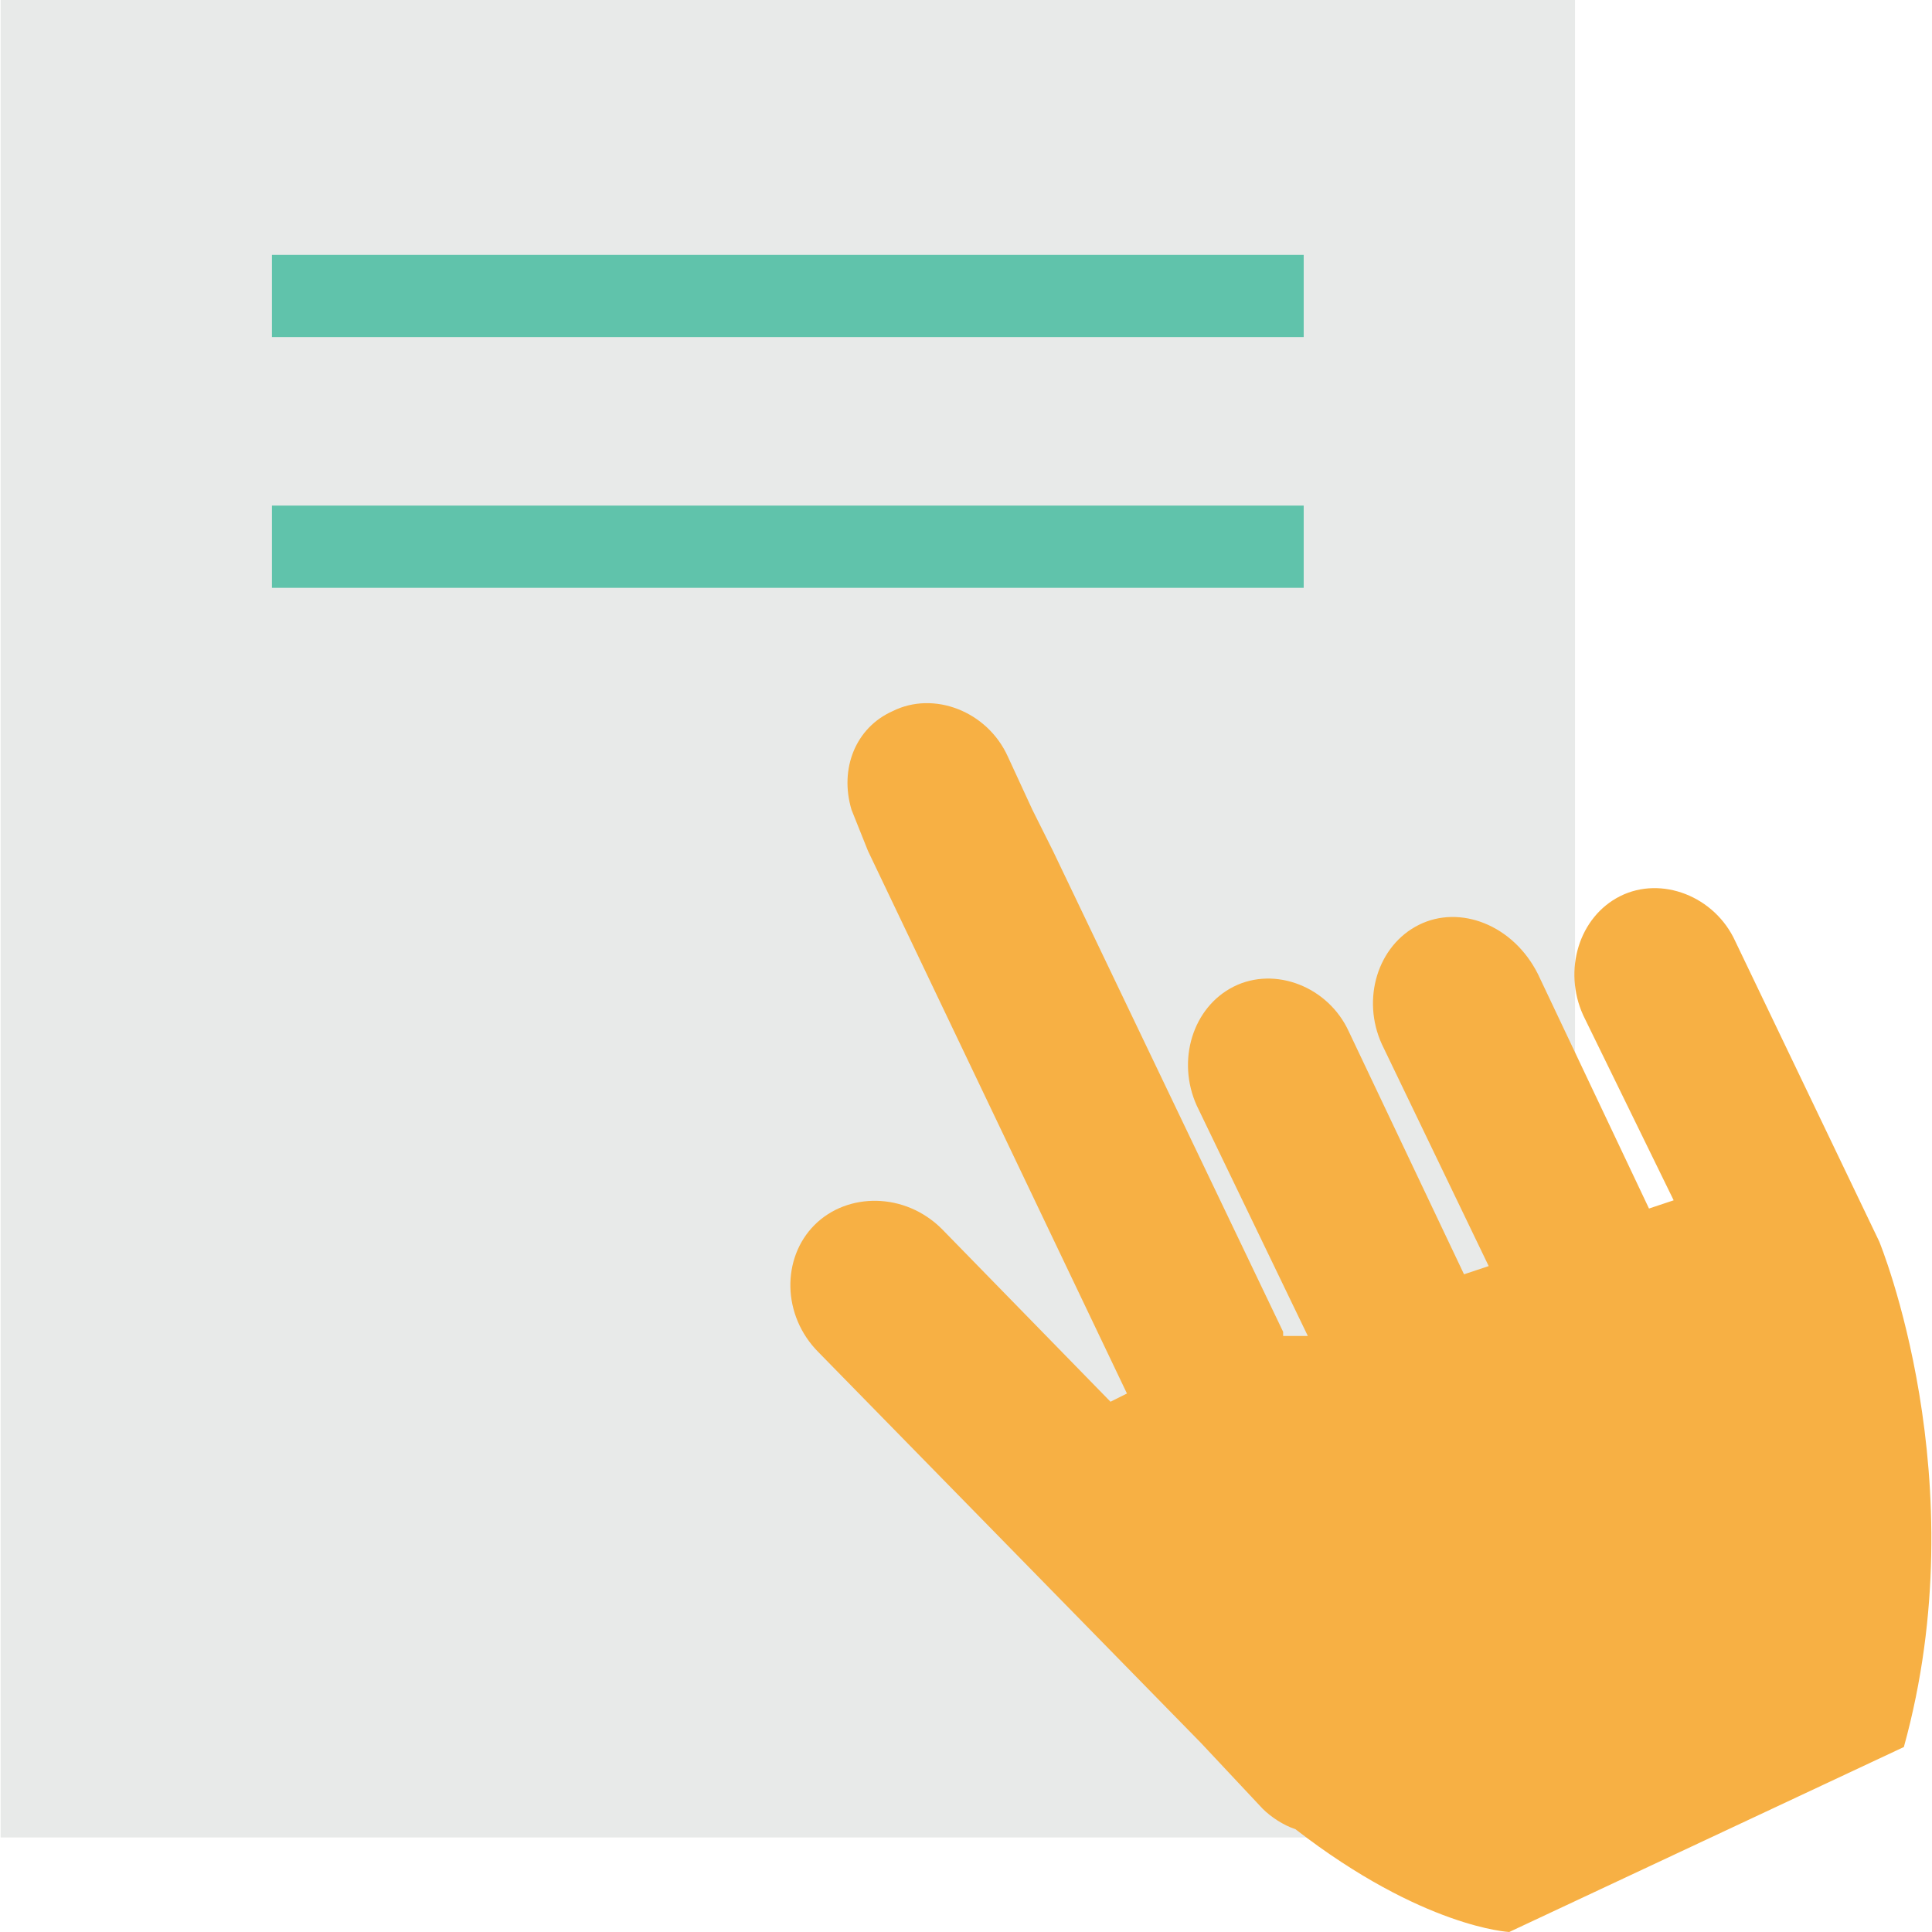 <?xml version="1.0" encoding="iso-8859-1"?>
<!-- Uploaded to: SVG Repo, www.svgrepo.com, Generator: SVG Repo Mixer Tools -->
<svg version="1.1" id="Layer_1" xmlns="http://www.w3.org/2000/svg" xmlns:xlink="http://www.w3.org/1999/xlink" 
	 viewBox="0 0 501.333 501.333" xml:space="preserve">
<rect x="0.163" style="fill:#E8EAE9;" width="408.533" height="476.8"/>
<path style="fill:#F7B044;" d="M487.63,322.133L487.63,322.133l-37.333-77.867c-5.333-11.733-19.2-17.067-29.867-11.733
	c-10.667,5.333-14.933,19.2-9.6,30.933l23.467,48l-6.4,2.133l-28.8-60.8c-6.4-12.8-20.267-18.133-30.933-12.8
	c-10.667,5.333-14.933,19.2-9.6,30.933l27.733,57.6l-6.4,2.133l-29.867-62.933C344.696,256,330.83,250.667,320.163,256
	c-10.667,5.333-14.933,19.2-9.6,30.933l28.8,59.733h-6.4V345.6L273.23,220.8l-5.333-10.667l-6.4-13.867
	c-5.333-11.733-19.2-17.067-29.867-11.733c-9.6,4.267-13.867,14.933-10.667,25.6l4.267,10.667l67.2,140.8l-4.267,2.133l-43.733-44.8
	c-9.6-9.6-24.533-9.6-33.067-1.067c-8.533,8.533-8.533,23.467,1.067,33.067l99.2,101.333l0,0l0,0l16,17.067
	c2.133,2.133,5.333,4.267,8.533,5.333c33.067,25.6,55.467,26.667,55.467,26.667l102.4-48C513.23,384,487.63,322.133,487.63,322.133z
	"/>
<g>
	<rect x="70.563" y="66.133" style="fill:#60C3AB;" width="267.733" height="21.333"/>
	<rect x="70.563" y="131.2" style="fill:#60C3AB;" width="267.733" height="21.333"/>
</g>
</svg>